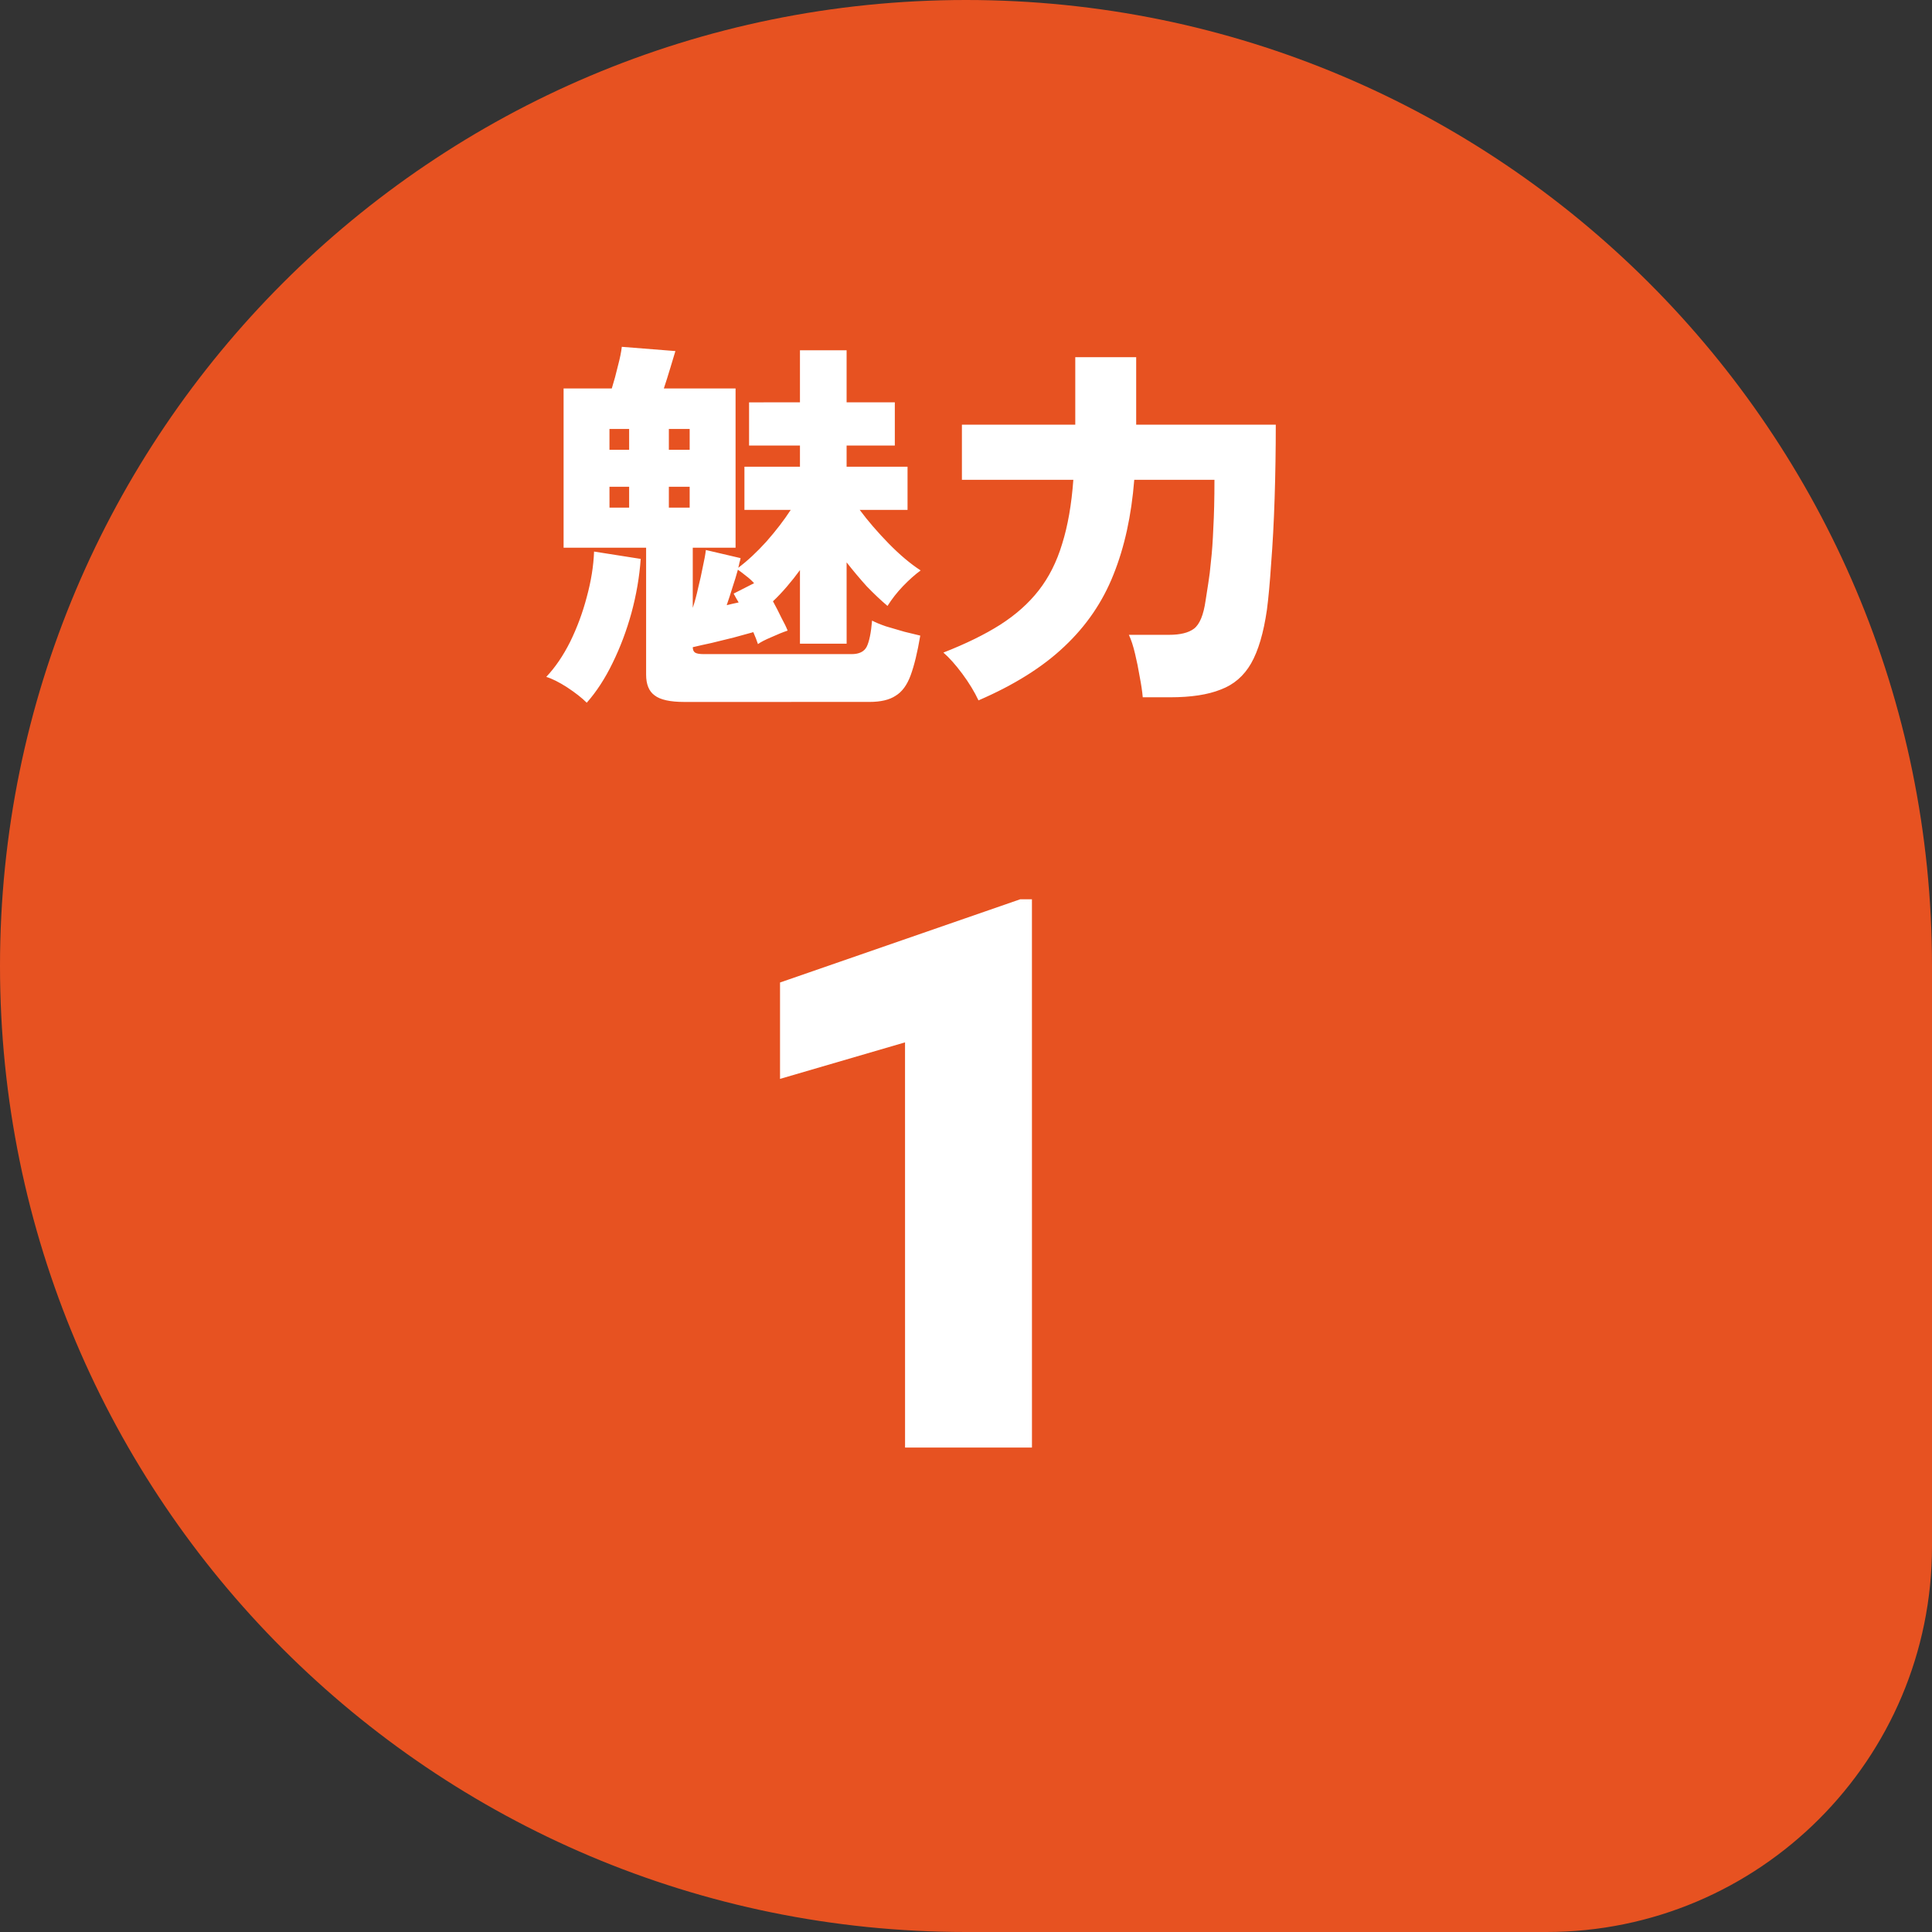 <svg width="70" height="70" viewBox="0 0 70 70" fill="none" xmlns="http://www.w3.org/2000/svg">
<rect x="0" y="0" width="70" height="70" fill="#333333" stroke="none"/>
<path fill-rule="evenodd" clip-rule="evenodd" d="M70 35C70 15.67 54.33 0 35 0C15.67 0 0 15.67 0 35C0 54.33 15.67 70 35 70H56.029C63.745 70 70 63.745 70 56.029V35Z" fill="#E75221"/>
<path d="M24.793 25.433C24.281 25.433 23.922 25.354 23.718 25.195C23.512 25.046 23.41 24.795 23.41 24.441L23.41 19.845L20.42 19.845L20.42 14.075L22.166 14.075C22.25 13.805 22.325 13.53 22.39 13.251C22.464 12.971 22.511 12.743 22.529 12.566L24.471 12.72C24.434 12.841 24.373 13.041 24.29 13.32C24.206 13.6 24.127 13.851 24.052 14.075L26.651 14.075L26.651 19.844L25.1 19.845L25.1 22.024C25.175 21.8 25.24 21.558 25.296 21.297C25.361 21.037 25.417 20.785 25.463 20.543C25.519 20.292 25.557 20.087 25.575 19.928L26.833 20.222C26.823 20.277 26.809 20.333 26.791 20.389C26.781 20.445 26.767 20.506 26.749 20.571C27.084 20.319 27.424 20.003 27.769 19.621C28.113 19.23 28.407 18.848 28.649 18.475L26.972 18.475L26.972 16.911L28.984 16.91L28.984 16.142L27.14 16.142L27.14 14.578L28.984 14.577L28.984 12.691L30.674 12.691L30.674 14.577L32.421 14.577L32.421 16.142L30.674 16.142L30.674 16.91L32.882 16.91L32.882 18.475L31.149 18.475C31.448 18.876 31.797 19.281 32.197 19.691C32.598 20.1 32.984 20.426 33.357 20.668C33.152 20.817 32.938 21.008 32.714 21.241C32.5 21.465 32.314 21.702 32.156 21.954C31.913 21.749 31.662 21.511 31.401 21.241C31.15 20.962 30.907 20.673 30.674 20.375L30.675 23.323L28.984 23.323L28.984 20.655C28.835 20.86 28.677 21.06 28.509 21.255C28.341 21.451 28.174 21.628 28.006 21.786C28.118 21.991 28.221 22.191 28.314 22.387C28.416 22.573 28.491 22.727 28.537 22.848C28.369 22.904 28.174 22.983 27.95 23.085C27.727 23.179 27.564 23.262 27.462 23.337C27.443 23.281 27.419 23.216 27.392 23.141C27.364 23.067 27.331 22.988 27.294 22.904C27.089 22.96 26.851 23.025 26.581 23.1C26.311 23.165 26.046 23.23 25.785 23.295C25.524 23.351 25.296 23.402 25.1 23.449C25.101 23.542 25.128 23.607 25.184 23.645C25.24 23.682 25.347 23.7 25.506 23.7L30.856 23.7C31.126 23.7 31.308 23.612 31.401 23.435C31.494 23.248 31.559 22.932 31.597 22.485C31.718 22.55 31.885 22.62 32.1 22.694C32.323 22.759 32.547 22.825 32.77 22.89C33.003 22.946 33.194 22.992 33.343 23.029C33.241 23.635 33.124 24.114 32.994 24.468C32.864 24.822 32.682 25.069 32.449 25.209C32.225 25.358 31.909 25.432 31.499 25.432L24.793 25.433ZM21.259 25.461C21.082 25.284 20.844 25.098 20.546 24.902C20.257 24.716 20.006 24.59 19.792 24.525C20.118 24.18 20.406 23.756 20.658 23.254C20.909 22.741 21.11 22.201 21.259 21.633C21.417 21.055 21.505 20.506 21.524 19.984L23.214 20.25C23.168 20.902 23.056 21.554 22.879 22.206C22.702 22.848 22.474 23.454 22.195 24.022C21.924 24.581 21.613 25.06 21.259 25.461ZM24.234 18.392L24.988 18.392L24.988 17.637L24.234 17.637L24.234 18.392ZM24.234 16.296L24.988 16.296L24.988 15.542L24.234 15.542L24.234 16.296ZM22.083 18.392L22.795 18.392L22.795 17.637L22.082 17.637L22.083 18.392ZM22.082 16.296L22.795 16.296L22.795 15.542L22.082 15.542L22.082 16.296ZM26.33 21.926C26.414 21.907 26.493 21.889 26.567 21.87C26.642 21.852 26.707 21.838 26.763 21.828C26.726 21.763 26.693 21.707 26.665 21.661C26.637 21.605 26.609 21.553 26.581 21.507L27.322 21.13C27.229 21.027 27.131 20.939 27.028 20.864C26.926 20.78 26.828 20.706 26.735 20.641C26.679 20.846 26.614 21.06 26.539 21.283C26.474 21.498 26.404 21.712 26.33 21.926ZM35.453 25.376C35.304 25.06 35.108 24.738 34.866 24.412C34.624 24.086 34.395 23.83 34.181 23.644C34.992 23.327 35.676 22.992 36.235 22.638C36.803 22.275 37.269 21.86 37.632 21.395C38.004 20.92 38.288 20.356 38.484 19.704C38.689 19.052 38.824 18.279 38.889 17.385L34.852 17.385L34.852 15.387L38.959 15.387L38.959 12.942L41.166 12.942L41.166 15.387L46.224 15.387C46.224 16.29 46.21 17.18 46.182 18.055C46.154 18.921 46.112 19.708 46.056 20.416C46.01 21.115 45.958 21.674 45.903 22.093C45.782 22.931 45.591 23.578 45.33 24.035C45.069 24.491 44.701 24.808 44.226 24.985C43.761 25.171 43.151 25.264 42.396 25.264L41.404 25.264C41.386 25.05 41.348 24.799 41.292 24.51C41.246 24.23 41.19 23.956 41.125 23.686C41.059 23.406 40.985 23.178 40.901 23.001L42.354 23.001C42.764 23.001 43.066 22.926 43.262 22.777C43.467 22.619 43.607 22.279 43.681 21.758C43.709 21.562 43.742 21.352 43.779 21.129C43.816 20.905 43.849 20.635 43.877 20.319C43.914 20.002 43.942 19.606 43.961 19.131C43.988 18.656 44.002 18.074 44.002 17.385L41.096 17.385C40.994 18.68 40.743 19.825 40.342 20.822C39.951 21.809 39.36 22.675 38.568 23.42C37.786 24.165 36.747 24.817 35.453 25.376Z" fill="white"/>
<path d="M37.389 32.582L37.39 52.447L32.792 52.447L32.791 37.767L28.262 39.09L28.262 35.598L36.966 32.582L37.389 32.582Z" fill="white"/>
</svg>
